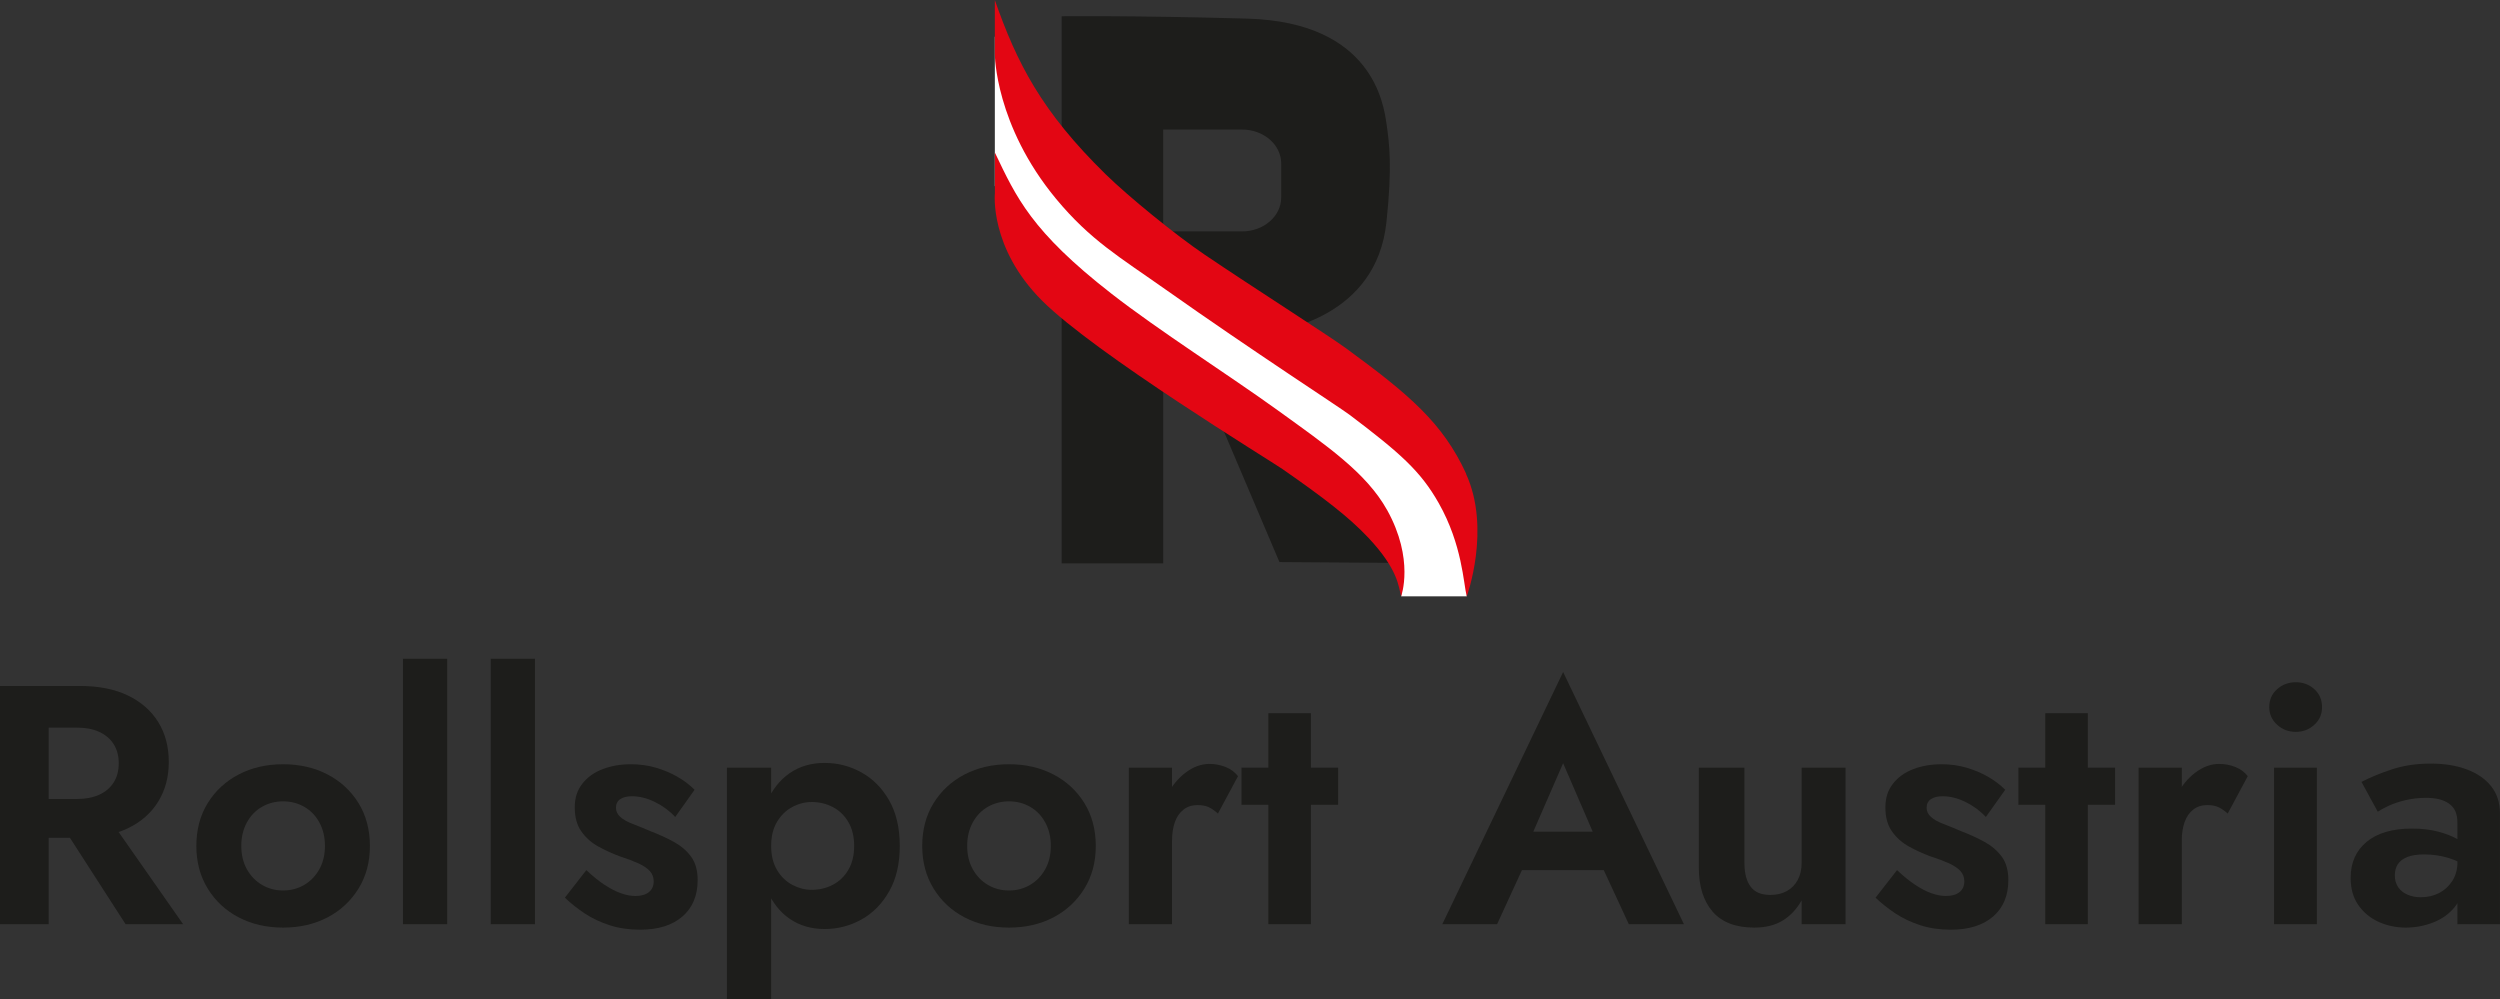 <?xml version="1.0" encoding="UTF-8"?>
<svg id="Ebene_1" data-name="Ebene 1" xmlns="http://www.w3.org/2000/svg" viewBox="0 0 455.45 182.01">
  <rect x="0" y="0" width="455.45" height="182.01" fill="#333333" stroke="none"/>
  <defs>
    <style>
      .cls-1 {
        fill: #e30613;
      }

      .cls-1, .cls-2, .cls-3 {
        stroke-width: 0px;
      }

      .cls-2 {
        fill: #1d1d1b;
      }

      .cls-3 {
        fill: #fff;
      }
    </style>
  </defs>
  <g>
    <path class="cls-2" d="M8.87,124.97v43.4H0v-43.4h8.87ZM5.39,124.97h9.18c3.43,0,6.34.58,8.74,1.74,2.4,1.16,4.24,2.77,5.52,4.84,1.28,2.07,1.92,4.49,1.92,7.25s-.64,5.14-1.92,7.22c-1.28,2.09-3.12,3.71-5.52,4.87-2.4,1.16-5.31,1.74-8.74,1.74H5.39v-7.07h8.62c1.57,0,2.92-.26,4.06-.77,1.14-.52,2.01-1.26,2.63-2.23.62-.97.93-2.14.93-3.5s-.31-2.53-.93-3.5c-.62-.97-1.5-1.71-2.63-2.23-1.14-.52-2.49-.77-4.06-.77H5.39v-7.56ZM19.22,148.16l14.14,20.21h-10.48l-13.02-20.21h9.36Z"/>
    <path class="cls-2" d="M37.85,146.3c1.38-2.23,3.26-3.97,5.64-5.21,2.38-1.24,5.07-1.86,8.09-1.86s5.71.62,8.09,1.86c2.38,1.24,4.26,2.98,5.64,5.21,1.38,2.23,2.08,4.84,2.08,7.81s-.69,5.53-2.08,7.78c-1.39,2.25-3.27,4-5.64,5.24-2.38,1.24-5.07,1.86-8.09,1.86s-5.71-.62-8.09-1.86c-2.38-1.24-4.26-2.99-5.64-5.24-1.39-2.25-2.08-4.85-2.08-7.78s.69-5.58,2.08-7.81ZM44.98,158.36c.68,1.22,1.6,2.17,2.76,2.85,1.16.68,2.44,1.02,3.84,1.02s2.69-.34,3.84-1.02c1.16-.68,2.08-1.63,2.76-2.85.68-1.22,1.02-2.63,1.02-4.25s-.34-3.04-1.02-4.28c-.68-1.24-1.6-2.19-2.76-2.85-1.16-.66-2.44-.99-3.84-.99s-2.69.33-3.84.99c-1.16.66-2.08,1.61-2.76,2.85-.68,1.24-1.02,2.67-1.02,4.28s.34,3.03,1.02,4.25Z"/>
    <path class="cls-2" d="M81.47,120.01v48.36h-8.06v-48.36h8.06Z"/>
    <path class="cls-2" d="M97.46,120.01v48.36h-8.06v-48.36h8.06Z"/>
    <path class="cls-2" d="M110.17,161.21c1.03.68,2.01,1.19,2.94,1.52.93.33,1.81.5,2.63.5,1.07,0,1.9-.24,2.48-.71.58-.47.87-1.13.87-1.95,0-.74-.24-1.37-.71-1.89-.48-.52-1.17-.98-2.08-1.4-.91-.41-2.07-.85-3.47-1.3-1.32-.5-2.6-1.08-3.84-1.77-1.24-.68-2.26-1.59-3.07-2.73-.81-1.14-1.21-2.59-1.21-4.37s.45-3.13,1.36-4.31c.91-1.18,2.14-2.07,3.69-2.67,1.55-.6,3.28-.9,5.18-.9,1.61,0,3.12.21,4.53.62,1.4.41,2.71.96,3.91,1.64,1.2.68,2.25,1.48,3.16,2.39l-3.53,4.96c-1.03-1.12-2.26-2.02-3.69-2.73-1.43-.7-2.82-1.05-4.19-1.05-.91,0-1.62.18-2.14.53-.52.35-.77.88-.77,1.58,0,.62.26,1.17.77,1.64.52.48,1.26.9,2.23,1.27.97.37,2.08.83,3.32,1.36,1.53.58,2.95,1.23,4.25,1.95,1.3.72,2.35,1.62,3.13,2.7.78,1.08,1.18,2.48,1.18,4.22,0,2.85-.93,5.07-2.79,6.67s-4.42,2.39-7.69,2.39c-2.03,0-3.88-.27-5.55-.81-1.67-.54-3.18-1.25-4.53-2.14-1.34-.89-2.55-1.85-3.63-2.88l3.91-5.02c1.2,1.12,2.31,2.02,3.35,2.7Z"/>
    <path class="cls-2" d="M132.43,182.01v-42.16h8.06v42.16h-8.06ZM162,162.36c-1.28,2.27-2.97,3.99-5.05,5.15-2.09,1.16-4.33,1.74-6.73,1.74s-4.56-.62-6.35-1.86c-1.8-1.24-3.18-3-4.15-5.27-.97-2.27-1.46-4.94-1.46-8s.49-5.78,1.46-8.03c.97-2.25,2.36-4,4.15-5.24,1.8-1.24,3.92-1.86,6.35-1.86s4.64.58,6.73,1.74c2.09,1.16,3.77,2.86,5.05,5.11,1.28,2.25,1.92,5.01,1.92,8.28s-.64,5.97-1.92,8.25ZM154.56,149.77c-.7-1.2-1.64-2.11-2.82-2.73-1.18-.62-2.47-.93-3.88-.93-1.2,0-2.37.3-3.5.9-1.14.6-2.07,1.5-2.79,2.7-.72,1.2-1.08,2.67-1.08,4.4s.36,3.2,1.08,4.4c.72,1.2,1.65,2.1,2.79,2.7,1.14.6,2.3.9,3.5.9,1.4,0,2.7-.31,3.88-.93,1.18-.62,2.12-1.53,2.82-2.73.7-1.2,1.05-2.64,1.05-4.34s-.35-3.14-1.05-4.34Z"/>
    <path class="cls-2" d="M170.09,146.3c1.38-2.23,3.26-3.97,5.64-5.21,2.38-1.24,5.07-1.86,8.09-1.86s5.71.62,8.09,1.86c2.38,1.24,4.26,2.98,5.64,5.21,1.38,2.23,2.08,4.84,2.08,7.81s-.69,5.53-2.08,7.78c-1.39,2.25-3.27,4-5.64,5.24-2.38,1.24-5.07,1.86-8.09,1.86s-5.71-.62-8.09-1.86c-2.38-1.24-4.26-2.99-5.64-5.24-1.39-2.25-2.08-4.85-2.08-7.78s.69-5.58,2.08-7.81ZM177.22,158.36c.68,1.22,1.6,2.17,2.76,2.85,1.16.68,2.44,1.02,3.84,1.02s2.69-.34,3.84-1.02c1.16-.68,2.08-1.63,2.76-2.85.68-1.22,1.02-2.63,1.02-4.25s-.34-3.04-1.02-4.28c-.68-1.24-1.6-2.19-2.76-2.85-1.16-.66-2.44-.99-3.84-.99s-2.69.33-3.84.99c-1.16.66-2.08,1.61-2.76,2.85-.68,1.24-1.02,2.67-1.02,4.28s.34,3.03,1.02,4.25Z"/>
    <path class="cls-2" d="M213.52,168.37h-7.87v-28.52h7.87v28.52ZM220.25,147.07c-.56-.27-1.25-.4-2.08-.4-.99,0-1.84.27-2.54.81-.7.54-1.23,1.29-1.58,2.26-.35.97-.53,2.14-.53,3.5l-2.23-2.23c0-2.27.43-4.29,1.3-6.04.87-1.76,2-3.16,3.41-4.22,1.4-1.05,2.85-1.58,4.34-1.58,1.03,0,2.01.19,2.94.56s1.68.93,2.26,1.67l-3.66,6.82c-.54-.5-1.08-.88-1.64-1.15Z"/>
    <path class="cls-2" d="M243.78,139.85v6.76h-17.61v-6.76h17.61ZM238.82,129.93v38.44h-7.75v-38.44h7.75Z"/>
    <path class="cls-2" d="M278.25,153.99l.19,1.98-5.7,12.4h-9.98l22.01-45.94,22.01,45.94h-10.04l-5.58-12.03.12-2.23-6.51-15.07-6.51,14.94ZM274.47,151.51h20.83l1.05,7.01h-22.94l1.05-7.01Z"/>
    <path class="cls-2" d="M318.92,161.52c.74,1.01,1.94,1.52,3.6,1.52,1.16,0,2.16-.24,3.01-.71.85-.47,1.51-1.15,1.98-2.02s.71-1.9.71-3.1v-17.36h8v28.52h-8v-4.34c-.91,1.61-2.07,2.84-3.47,3.69s-3.12,1.27-5.15,1.27c-3.39,0-5.92-.97-7.6-2.91-1.67-1.94-2.51-4.61-2.51-8v-18.23h8.31v17.36c0,1.86.37,3.3,1.12,4.31Z"/>
    <path class="cls-2" d="M348.93,161.21c1.03.68,2.01,1.19,2.94,1.52.93.33,1.81.5,2.64.5,1.07,0,1.9-.24,2.48-.71.58-.47.87-1.13.87-1.95,0-.74-.24-1.37-.71-1.89-.48-.52-1.17-.98-2.08-1.4-.91-.41-2.07-.85-3.47-1.3-1.32-.5-2.6-1.08-3.84-1.77-1.24-.68-2.26-1.59-3.07-2.73-.81-1.14-1.21-2.59-1.21-4.37s.45-3.13,1.36-4.31c.91-1.18,2.14-2.07,3.69-2.67,1.55-.6,3.28-.9,5.18-.9,1.61,0,3.12.21,4.53.62,1.4.41,2.71.96,3.91,1.64,1.2.68,2.25,1.48,3.16,2.39l-3.53,4.96c-1.03-1.12-2.26-2.02-3.69-2.73-1.43-.7-2.82-1.05-4.18-1.05-.91,0-1.62.18-2.14.53-.52.35-.78.88-.78,1.58,0,.62.26,1.17.78,1.64.52.48,1.26.9,2.23,1.27.97.37,2.08.83,3.32,1.36,1.53.58,2.94,1.23,4.25,1.95,1.3.72,2.34,1.62,3.13,2.7.78,1.08,1.18,2.48,1.18,4.22,0,2.85-.93,5.07-2.79,6.67s-4.42,2.39-7.69,2.39c-2.03,0-3.88-.27-5.55-.81-1.67-.54-3.18-1.25-4.53-2.14-1.34-.89-2.55-1.85-3.63-2.88l3.91-5.02c1.2,1.12,2.31,2.02,3.35,2.7Z"/>
    <path class="cls-2" d="M385.32,139.85v6.76h-17.61v-6.76h17.61ZM380.36,129.93v38.44h-7.75v-38.44h7.75Z"/>
    <path class="cls-2" d="M397.48,168.37h-7.87v-28.52h7.87v28.52ZM404.2,147.07c-.56-.27-1.25-.4-2.08-.4-.99,0-1.84.27-2.54.81-.7.54-1.23,1.29-1.58,2.26-.35.97-.53,2.14-.53,3.5l-2.23-2.23c0-2.27.43-4.29,1.3-6.04.87-1.76,2-3.16,3.41-4.22,1.4-1.05,2.85-1.58,4.34-1.58,1.03,0,2.01.19,2.95.56.93.37,1.68.93,2.26,1.67l-3.66,6.82c-.54-.5-1.08-.88-1.64-1.15Z"/>
    <path class="cls-2" d="M414.84,125.56c.95-.85,2.09-1.27,3.41-1.27s2.45.42,3.38,1.27c.93.85,1.4,1.93,1.4,3.25s-.46,2.36-1.4,3.22c-.93.87-2.06,1.3-3.38,1.3s-2.46-.43-3.41-1.3c-.95-.87-1.43-1.94-1.43-3.22s.47-2.41,1.43-3.25ZM422.09,139.85v28.52h-7.81v-28.52h7.81Z"/>
    <path class="cls-2" d="M436.91,161.64c.41.6.98,1.05,1.71,1.36.72.31,1.52.46,2.39.46,1.24,0,2.36-.26,3.35-.77.99-.52,1.8-1.26,2.42-2.23.62-.97.93-2.14.93-3.5l.99,3.72c0,1.82-.51,3.35-1.52,4.59-1.01,1.24-2.32,2.17-3.91,2.79-1.59.62-3.26.93-4.99.93s-3.43-.35-4.96-1.05c-1.53-.7-2.76-1.73-3.69-3.07-.93-1.34-1.39-2.99-1.39-4.93,0-2.77.97-4.96,2.91-6.57,1.94-1.61,4.69-2.42,8.25-2.42,1.82,0,3.42.19,4.8.56,1.38.37,2.55.83,3.5,1.36.95.54,1.63,1.05,2.05,1.55v3.72c-1.12-.83-2.37-1.45-3.75-1.86-1.39-.41-2.84-.62-4.37-.62-1.24,0-2.25.15-3.04.46s-1.36.74-1.74,1.3c-.37.56-.56,1.25-.56,2.08s.21,1.54.62,2.14ZM430.21,142.45c1.49-.78,3.31-1.54,5.46-2.26,2.15-.72,4.55-1.08,7.19-1.08,2.44,0,4.61.35,6.51,1.05,1.9.7,3.39,1.73,4.46,3.07,1.07,1.34,1.61,2.99,1.61,4.93v20.21h-7.75v-18.54c0-.78-.12-1.46-.37-2.02-.25-.56-.63-1.02-1.15-1.4-.52-.37-1.13-.64-1.83-.81-.7-.16-1.49-.25-2.36-.25-1.32,0-2.58.15-3.78.43-1.2.29-2.23.64-3.1,1.05-.87.41-1.51.77-1.92,1.05l-2.98-5.46Z"/>
  </g>
  <g>
    <g>
      <polygon class="cls-2" points="253.13 102.54 233.09 102.4 212.44 53.83 229.46 46.59 253.13 102.54"/>
      <path class="cls-2" d="M252.6,22.6c-.51-3.57-2.5-18.57-25.4-19.21-20.64-.58-33.79-.43-33.79-.43v99.68h18.5v-41.53l11.52-.18s3.59.07,6.85-.26,20.46-2.94,22.3-20.17c1.09-10.23.53-14.34.02-17.9ZM233.41,35.98c0,3.41-3.19,6.18-7.15,6.18h-14.35v-18.56h14.35c3.96,0,7.15,2.77,7.15,6.18v6.21Z"/>
    </g>
    <g>
      <polygon class="cls-3" points="181.24 6.68 181.24 33.89 191.9 48.69 209.42 63.99 223.97 72.87 245.04 88.4 253.8 99.35 255.54 105.5 255.3 106.48 255.26 108.64 267.22 108.64 267.75 101.55 267.75 97.74 264.2 84.75 250.33 71.16 232.48 57.8 218.93 49.33 206.04 41.11 195.29 29.44 187.28 18.28 183.72 8.62 181.24 6.68"/>
      <g>
        <path class="cls-1" d="M252.69,92.9c-3.75-6.74-10.94-11.67-19.91-18.15-8.98-6.48-21.71-14.55-30.36-21.3-14.52-11.32-17.27-17.48-21.17-25.65v7.37s-1.06,9.93,8.57,19.58c9.63,9.65,41.45,29.06,43.83,30.71,7.35,5.12,12.05,8.68,15.67,12.54,5.43,5.79,5.45,8.87,5.94,10.63,0,0,2.47-6.69-2.57-15.74Z"/>
        <path class="cls-1" d="M181.96,27.72s.02.05.03.07"/>
      </g>
      <path class="cls-1" d="M267.1,86.3c-4.23-9.23-10.4-14.45-21.84-22.82-3.3-2.41-16.98-11.12-25.79-17.08-5.28-3.57-13.87-10.57-18-14.61-11.75-11.49-16.23-20.34-20.23-31.78v9.91s.04,12.89,11.16,26.31c6.28,7.57,11.54,10.57,20.03,16.57,15.87,11.21,31.6,21.38,33.52,22.83,9.08,6.88,12.83,10.15,16.16,16.03,4.3,7.6,4.5,14.63,5.1,17,0,0,4.48-12.27-.13-22.34Z"/>
    </g>
  </g>
</svg>